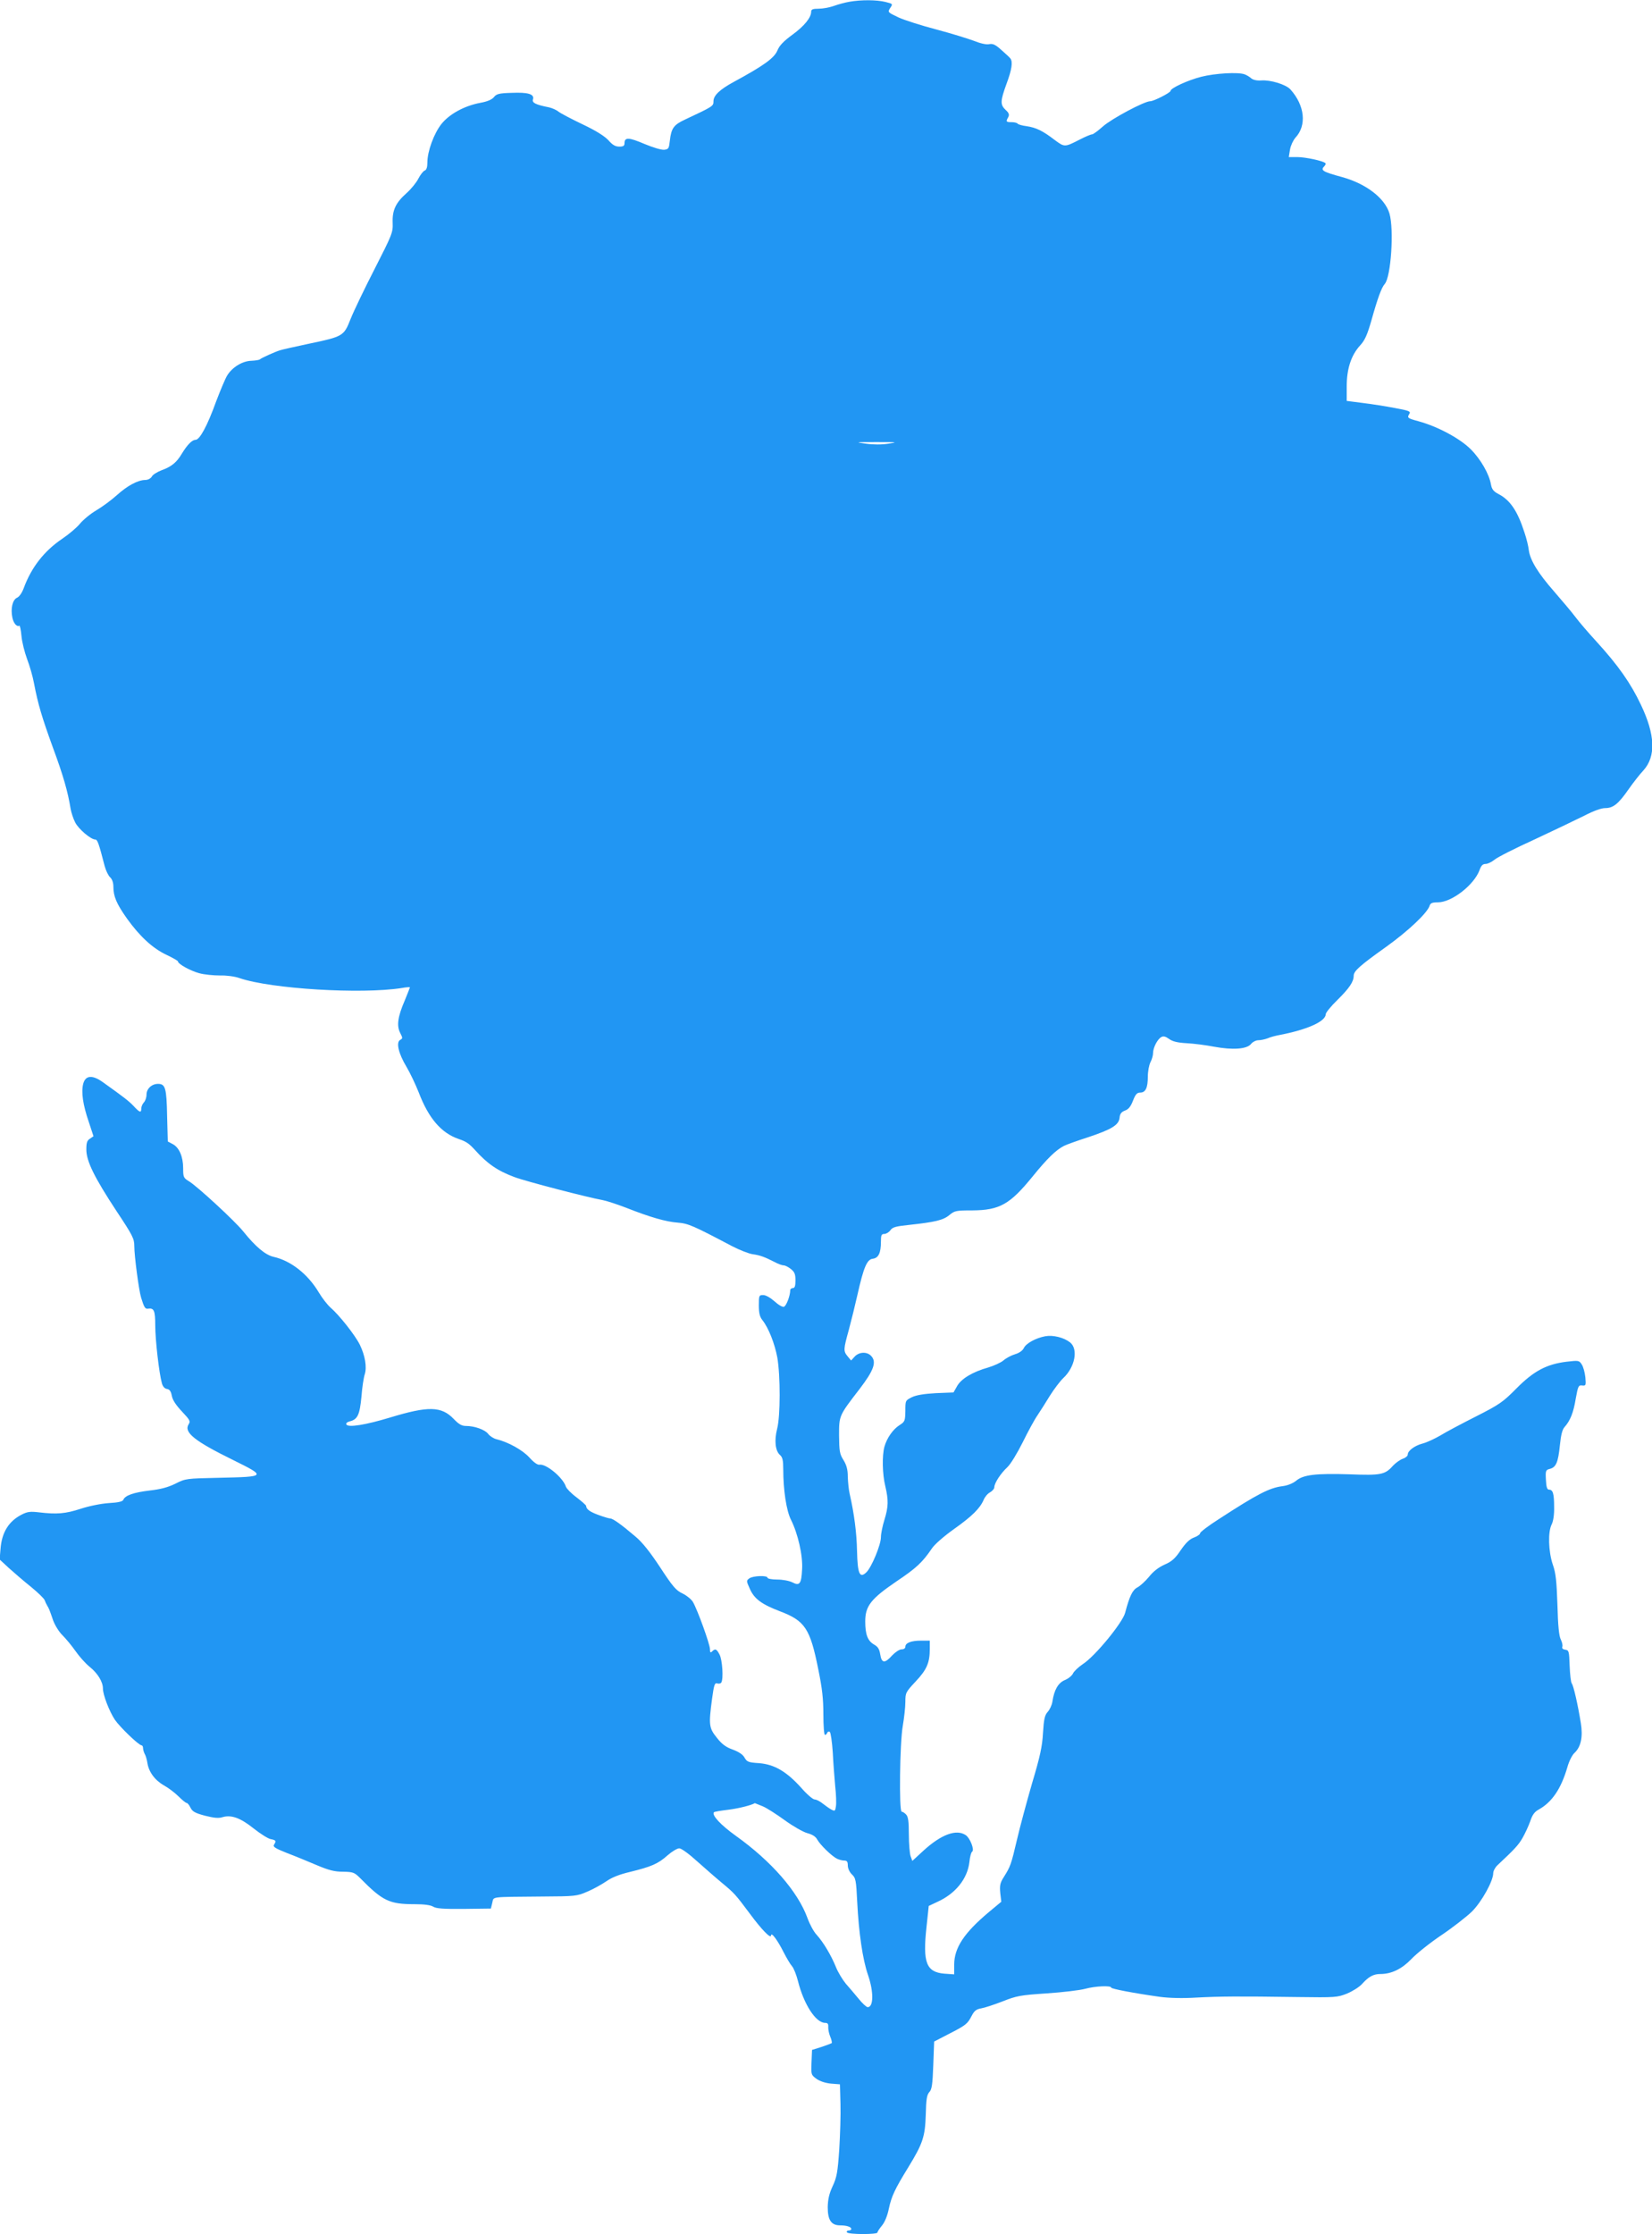<?xml version="1.0" standalone="no"?>
<!DOCTYPE svg PUBLIC "-//W3C//DTD SVG 20010904//EN"
 "http://www.w3.org/TR/2001/REC-SVG-20010904/DTD/svg10.dtd">
<svg version="1.0" xmlns="http://www.w3.org/2000/svg"
 width="947pt" height="1280pt" viewBox="0 0 947 1280"
 preserveAspectRatio="xMidYMid meet">
<g transform="translate(0,1280) scale(0.1,-0.1)"
fill="#2196f3" stroke="none">
<path d="M4870 12790 c-25 -4 -65 -15 -90 -24 -25 -9 -64 -16 -87 -16 -34 0
-43 -4 -43 -17 0 -34 -40 -83 -109 -133 -49 -36 -73 -61 -84 -88 -18 -44 -75
-86 -252 -182 -79 -43 -115 -77 -115 -110 0 -28 -1 -29 -163 -105 -65 -30 -79
-50 -87 -120 -5 -45 -7 -50 -32 -53 -16 -2 -65 13 -113 33 -89 38 -115 40
-115 5 0 -16 -7 -20 -30 -20 -23 0 -39 10 -62 36 -21 23 -69 54 -147 91 -63
30 -126 63 -139 73 -12 10 -37 21 -55 25 -76 15 -98 26 -92 45 10 31 -28 42
-122 38 -73 -2 -87 -6 -102 -25 -12 -14 -38 -25 -77 -32 -91 -17 -178 -64
-224 -122 -43 -55 -80 -156 -80 -220 0 -27 -5 -42 -15 -46 -9 -3 -25 -24 -37
-47 -11 -22 -42 -60 -68 -83 -62 -55 -82 -98 -79 -171 2 -54 -3 -66 -103 -262
-58 -113 -120 -242 -138 -287 -39 -99 -42 -101 -242 -143 -79 -17 -152 -33
-163 -37 -27 -8 -109 -45 -115 -52 -3 -3 -24 -7 -48 -8 -52 -1 -111 -37 -140
-85 -11 -18 -39 -85 -63 -148 -50 -139 -94 -220 -118 -220 -20 0 -48 -29 -79
-80 -29 -49 -59 -74 -115 -94 -26 -10 -52 -26 -57 -37 -7 -11 -22 -19 -38 -19
-43 -1 -102 -33 -162 -87 -31 -28 -84 -67 -118 -87 -34 -20 -76 -55 -94 -77
-18 -22 -63 -60 -100 -85 -104 -70 -178 -164 -222 -284 -10 -27 -26 -50 -39
-55 -25 -12 -37 -61 -26 -114 7 -33 26 -54 40 -46 3 3 9 -24 12 -58 3 -35 18
-94 32 -132 15 -39 33 -101 40 -140 23 -120 45 -194 109 -370 58 -157 85 -250
101 -350 4 -21 15 -56 26 -77 19 -38 90 -98 115 -98 13 0 21 -24 54 -152 7
-26 21 -55 31 -64 12 -11 19 -31 19 -54 0 -56 18 -98 78 -183 74 -103 148
-171 227 -208 36 -17 65 -34 65 -37 0 -15 71 -54 122 -68 29 -8 82 -13 118
-13 38 1 85 -5 113 -15 181 -62 698 -93 929 -57 26 5 48 6 48 4 0 -2 -14 -36
-30 -76 -40 -92 -47 -144 -26 -185 15 -29 15 -32 0 -40 -25 -14 -9 -79 36
-154 21 -35 52 -101 70 -146 57 -150 130 -234 230 -268 44 -15 59 -26 93 -63
70 -78 129 -119 226 -155 63 -24 421 -117 506 -132 22 -4 83 -24 135 -44 137
-54 227 -80 295 -85 61 -5 88 -17 310 -134 44 -23 98 -44 120 -47 42 -6 67
-15 126 -45 20 -11 43 -19 52 -19 8 0 26 -9 41 -21 21 -17 26 -29 26 -65 0
-32 -4 -44 -15 -44 -8 0 -15 -6 -15 -12 0 -31 -22 -90 -36 -95 -8 -3 -31 10
-54 31 -24 21 -50 36 -65 36 -24 0 -25 -3 -25 -59 0 -43 5 -65 20 -84 36 -45
71 -135 86 -215 18 -105 18 -335 -1 -408 -17 -67 -11 -126 16 -150 15 -13 19
-31 19 -83 0 -118 18 -236 44 -288 40 -79 69 -206 64 -284 -4 -84 -14 -97 -56
-75 -18 9 -55 16 -87 16 -30 0 -55 5 -55 10 0 15 -83 12 -104 -3 -18 -13 -18
-15 2 -59 25 -58 67 -89 171 -129 146 -55 175 -99 222 -334 22 -107 29 -168
29 -257 0 -65 4 -118 9 -118 5 0 11 5 13 12 2 6 9 9 15 5 5 -4 13 -57 17 -119
3 -62 10 -150 14 -194 5 -45 7 -96 4 -113 -4 -28 -6 -29 -26 -19 -11 6 -34 22
-49 34 -16 13 -37 24 -47 24 -10 0 -45 30 -78 68 -83 92 -153 133 -240 140
-61 4 -70 7 -84 32 -10 18 -33 33 -68 46 -39 14 -62 31 -91 68 -45 56 -47 74
-27 223 11 80 15 92 29 88 10 -3 20 -1 24 5 13 21 6 130 -10 160 -17 33 -25
36 -43 18 -9 -9 -12 -6 -12 13 0 28 -72 227 -98 271 -9 15 -36 37 -59 48 -37
17 -56 39 -128 149 -58 88 -103 145 -143 178 -81 69 -129 103 -144 103 -7 0
-38 9 -67 20 -50 18 -70 33 -71 52 0 4 -25 26 -55 49 -30 22 -57 50 -61 61
-16 52 -114 133 -152 126 -11 -2 -34 15 -57 41 -39 43 -122 89 -189 105 -16 4
-37 17 -47 30 -19 25 -79 46 -128 46 -24 0 -41 10 -69 39 -71 75 -147 76 -367
9 -139 -42 -238 -58 -249 -40 -4 7 3 14 18 18 46 11 58 37 68 141 4 54 13 112
19 129 13 41 2 107 -28 169 -27 55 -119 171 -168 213 -17 15 -48 54 -68 88
-63 105 -160 181 -259 203 -47 11 -103 58 -173 145 -47 59 -266 261 -312 288
-31 19 -33 24 -33 75 0 66 -23 119 -60 138 l-28 15 -4 148 c-3 158 -10 182
-52 182 -36 0 -66 -28 -66 -61 0 -17 -7 -37 -15 -45 -8 -9 -15 -24 -15 -35 0
-27 -9 -24 -44 14 -29 30 -55 50 -174 135 -62 45 -102 42 -115 -8 -12 -47 -2
-119 32 -218 l27 -82 -20 -14 c-17 -10 -21 -24 -21 -62 0 -67 46 -160 173
-353 93 -140 102 -158 102 -201 0 -56 26 -253 39 -295 17 -55 23 -66 40 -63
34 5 41 -11 41 -96 0 -82 22 -274 38 -331 5 -19 16 -31 29 -33 15 -2 23 -13
28 -39 4 -24 24 -54 58 -90 46 -49 50 -56 38 -74 -28 -46 35 -96 257 -205 190
-94 189 -95 -83 -101 -187 -4 -191 -4 -250 -34 -43 -21 -85 -32 -148 -39 -91
-11 -140 -28 -150 -53 -4 -10 -29 -16 -84 -19 -44 -3 -114 -17 -162 -33 -86
-28 -135 -32 -237 -20 -50 6 -67 4 -100 -13 -74 -38 -114 -102 -121 -197 l-5
-60 54 -50 c30 -27 87 -76 127 -108 39 -32 74 -66 77 -75 3 -9 10 -24 15 -32
10 -17 11 -18 34 -85 10 -27 34 -66 54 -85 20 -20 53 -60 74 -90 21 -30 57
-71 81 -90 46 -37 76 -86 76 -124 0 -37 37 -132 69 -180 30 -43 137 -146 153
-146 4 0 8 -7 8 -15 0 -8 4 -23 9 -33 6 -9 13 -33 16 -53 8 -52 44 -100 96
-129 25 -14 62 -42 82 -62 21 -21 42 -38 47 -38 5 0 15 -12 22 -27 11 -22 26
-31 83 -46 52 -13 78 -16 102 -8 50 14 102 -5 177 -65 38 -30 82 -58 97 -61
31 -6 34 -10 20 -32 -8 -12 7 -21 72 -47 45 -17 123 -49 172 -70 71 -30 103
-38 152 -38 57 -1 65 -4 97 -36 130 -132 168 -150 313 -150 55 0 91 -5 106
-14 17 -11 58 -14 176 -13 l155 2 8 33 c10 37 -19 33 288 36 187 1 198 2 257
28 34 14 82 41 107 58 31 22 74 40 138 55 122 30 160 46 215 95 25 22 55 40
67 40 12 0 56 -32 102 -74 45 -40 110 -97 144 -125 71 -59 76 -65 159 -176 68
-92 121 -146 121 -124 1 22 38 -28 72 -96 17 -33 38 -69 48 -80 10 -11 25 -49
34 -84 34 -136 103 -241 156 -241 15 0 19 -6 18 -23 -1 -13 4 -38 11 -55 8
-18 11 -35 9 -38 -3 -2 -29 -12 -59 -22 l-54 -17 -3 -72 c-3 -70 -2 -71 29
-94 20 -14 52 -24 83 -27 l51 -4 3 -112 c2 -61 -2 -179 -7 -262 -9 -130 -14
-159 -38 -210 -20 -43 -27 -75 -28 -120 0 -74 20 -104 71 -104 38 0 64 -9 64
-21 0 -5 -7 -9 -16 -9 -8 0 -12 -5 -9 -10 8 -13 175 -13 175 -1 0 5 12 23 26
40 16 19 31 56 39 95 15 72 35 114 112 239 83 136 96 174 100 301 2 87 6 113
20 129 15 15 19 44 23 155 l5 135 83 43 c100 51 108 58 132 104 15 29 26 38
54 43 19 3 74 21 123 40 81 32 102 36 253 46 91 6 190 18 220 26 58 16 150 20
150 7 0 -7 131 -32 280 -53 54 -7 130 -9 210 -4 135 7 233 8 580 3 215 -3 227
-2 282 20 31 13 70 37 86 55 38 42 65 57 105 57 64 0 123 29 177 85 28 30 105
92 172 137 67 45 146 107 176 136 56 56 122 175 122 220 0 12 11 33 24 45 98
92 119 114 143 155 15 26 35 69 45 97 12 37 25 55 50 68 76 43 127 119 163
242 9 33 27 69 40 81 38 35 50 93 37 172 -17 106 -42 215 -52 227 -5 6 -10 51
-12 101 -3 83 -4 89 -25 92 -14 2 -20 8 -17 17 3 7 -1 26 -9 42 -10 20 -16 78
-19 198 -5 138 -9 182 -27 232 -25 75 -28 187 -6 229 9 18 15 55 14 99 0 78
-7 100 -29 100 -11 0 -16 14 -18 56 -3 53 -1 57 22 63 36 9 48 37 58 135 6 60
14 91 27 105 32 36 51 82 64 163 13 72 16 78 37 75 21 -2 22 0 18 47 -3 28
-12 61 -21 74 -15 23 -18 23 -87 15 -114 -14 -188 -53 -287 -153 -77 -78 -97
-92 -231 -160 -81 -41 -174 -90 -206 -110 -33 -19 -78 -40 -102 -46 -45 -12
-84 -41 -84 -63 0 -8 -13 -19 -29 -24 -16 -6 -41 -24 -56 -40 -45 -51 -69 -56
-247 -49 -194 6 -267 -2 -308 -37 -19 -15 -48 -27 -78 -31 -74 -9 -144 -45
-364 -188 -60 -38 -108 -75 -108 -81 0 -7 -16 -18 -35 -25 -25 -9 -47 -30 -76
-72 -32 -48 -51 -65 -92 -83 -34 -15 -66 -39 -90 -70 -21 -25 -51 -53 -67 -61
-28 -15 -45 -50 -70 -145 -14 -56 -172 -249 -242 -294 -25 -17 -51 -41 -57
-54 -6 -13 -27 -30 -47 -38 -38 -16 -61 -56 -71 -123 -3 -20 -15 -46 -27 -59
-17 -19 -22 -41 -27 -120 -4 -77 -17 -137 -62 -287 -30 -104 -70 -251 -87
-325 -34 -144 -37 -153 -76 -215 -21 -33 -24 -48 -20 -91 l6 -50 -71 -59
c-142 -119 -199 -205 -199 -301 l0 -56 -57 4 c-103 9 -124 63 -102 265 l13
123 51 24 c103 47 171 132 182 227 3 30 10 57 16 60 14 10 -11 76 -36 94 -53
37 -140 6 -243 -88 l-64 -59 -10 27 c-5 14 -10 71 -10 125 0 76 -4 102 -16
114 -8 9 -20 16 -25 16 -16 0 -11 394 6 490 8 47 15 109 15 139 0 52 2 56 59
117 64 68 81 107 81 187 l0 47 -51 0 c-56 0 -89 -13 -89 -35 0 -9 -9 -15 -22
-15 -12 0 -36 -16 -54 -35 -42 -47 -60 -45 -68 6 -5 31 -13 44 -36 57 -36 21
-50 57 -50 132 0 88 32 129 177 228 118 79 151 111 205 190 15 23 69 70 125
110 106 75 151 120 172 169 7 17 23 36 37 43 13 8 24 20 24 29 0 23 36 79 75
115 19 18 57 81 88 143 30 61 68 131 85 155 16 24 48 74 71 112 24 38 58 83
77 101 67 63 86 166 38 204 -36 28 -97 43 -142 35 -54 -10 -111 -41 -123 -68
-7 -14 -26 -28 -50 -35 -21 -6 -51 -22 -66 -35 -15 -13 -55 -31 -88 -41 -89
-25 -154 -64 -178 -106 l-21 -37 -101 -4 c-68 -4 -112 -11 -137 -23 -38 -19
-38 -19 -38 -79 -1 -57 -3 -62 -33 -81 -38 -24 -73 -74 -87 -124 -14 -52 -12
-156 5 -226 19 -81 18 -118 -5 -193 -11 -35 -20 -79 -20 -99 0 -44 -54 -174
-84 -202 -38 -36 -50 -8 -53 123 -2 102 -16 212 -42 326 -6 25 -10 70 -11 100
0 40 -7 66 -25 95 -22 35 -24 51 -25 140 0 115 -1 113 117 266 82 107 99 155
68 189 -24 27 -69 25 -95 -2 l-21 -23 -20 24 c-25 30 -24 40 7 152 14 52 36
141 49 199 36 160 55 204 88 208 33 4 47 33 47 98 0 37 3 44 19 44 11 0 27 10
35 21 12 18 31 23 108 31 148 16 195 27 230 56 30 25 38 27 132 27 157 1 216
35 346 195 82 101 132 150 178 174 15 8 77 30 139 50 135 45 177 70 181 112 2
22 10 33 31 41 20 7 33 23 46 57 14 36 23 46 41 46 31 0 44 27 44 92 0 29 7
66 15 82 8 15 15 39 15 53 0 30 25 79 47 91 12 7 24 4 44 -10 20 -15 48 -22
101 -25 40 -2 111 -11 157 -20 108 -20 188 -14 212 15 9 12 29 22 42 22 14 0
38 5 54 11 15 7 46 15 68 19 161 31 265 78 265 120 0 8 30 45 66 80 69 68 94
105 94 139 0 27 33 57 186 166 127 91 236 194 249 235 5 16 15 20 48 20 79 0
208 100 239 186 9 25 18 34 34 34 12 0 35 11 51 24 16 14 119 66 229 116 109
51 237 112 285 136 54 28 98 44 121 44 45 0 75 23 134 108 26 37 64 86 85 108
72 80 68 203 -14 375 -59 125 -131 227 -256 364 -46 50 -100 113 -120 140 -21
28 -76 93 -122 146 -93 106 -137 179 -145 236 -2 21 -13 67 -25 102 -40 124
-82 186 -150 221 -28 15 -37 27 -42 54 -10 59 -58 144 -116 202 -62 62 -189
130 -298 160 -66 18 -68 20 -53 44 8 13 -6 18 -83 32 -51 10 -134 23 -184 29
l-93 12 0 83 c0 100 25 178 77 235 27 29 41 61 64 141 37 132 58 189 77 211
36 41 54 312 27 404 -26 87 -133 170 -270 208 -114 31 -127 39 -103 63 6 6 9
14 6 17 -12 13 -115 35 -161 35 l-49 0 7 43 c4 23 18 53 31 68 66 70 54 185
-29 277 -26 28 -113 55 -167 51 -24 -2 -46 3 -57 12 -10 9 -27 19 -38 23 -37
14 -170 6 -249 -14 -75 -19 -176 -65 -176 -81 0 -10 -96 -59 -116 -59 -34 0
-221 -100 -271 -144 -28 -25 -56 -46 -63 -46 -7 0 -38 -13 -69 -29 -88 -45
-88 -45 -145 -3 -69 53 -107 71 -161 79 -25 3 -48 10 -51 14 -3 5 -18 9 -35 9
-32 0 -34 3 -19 29 7 14 4 24 -15 41 -32 30 -31 51 5 150 30 80 37 126 22 145
-4 6 -27 27 -51 48 -34 31 -49 38 -70 34 -15 -4 -51 4 -88 19 -35 13 -132 43
-215 65 -84 22 -182 53 -217 69 -63 30 -63 30 -48 54 16 24 16 24 -28 35 -49
12 -137 13 -205 1z m223 -2532 c-38 -6 -86 -6 -130 0 -64 9 -61 9 62 9 118 0
125 0 68 -9z m-721 -7807 c24 -10 81 -47 128 -81 47 -34 105 -67 128 -73 30
-8 48 -20 57 -37 16 -29 81 -93 112 -109 12 -6 31 -11 42 -11 16 0 21 -6 21
-28 0 -17 10 -38 23 -51 22 -20 25 -32 31 -159 9 -176 31 -329 62 -418 33 -96
32 -184 -2 -184 -7 0 -30 21 -51 47 -21 25 -54 65 -74 87 -19 23 -46 67 -58
98 -27 66 -71 140 -110 183 -16 17 -39 59 -52 95 -55 152 -207 326 -410 471
-88 63 -141 120 -126 136 3 3 40 9 81 14 59 7 137 27 153 38 1 0 21 -8 45 -18z"/>
</g>
</svg>
